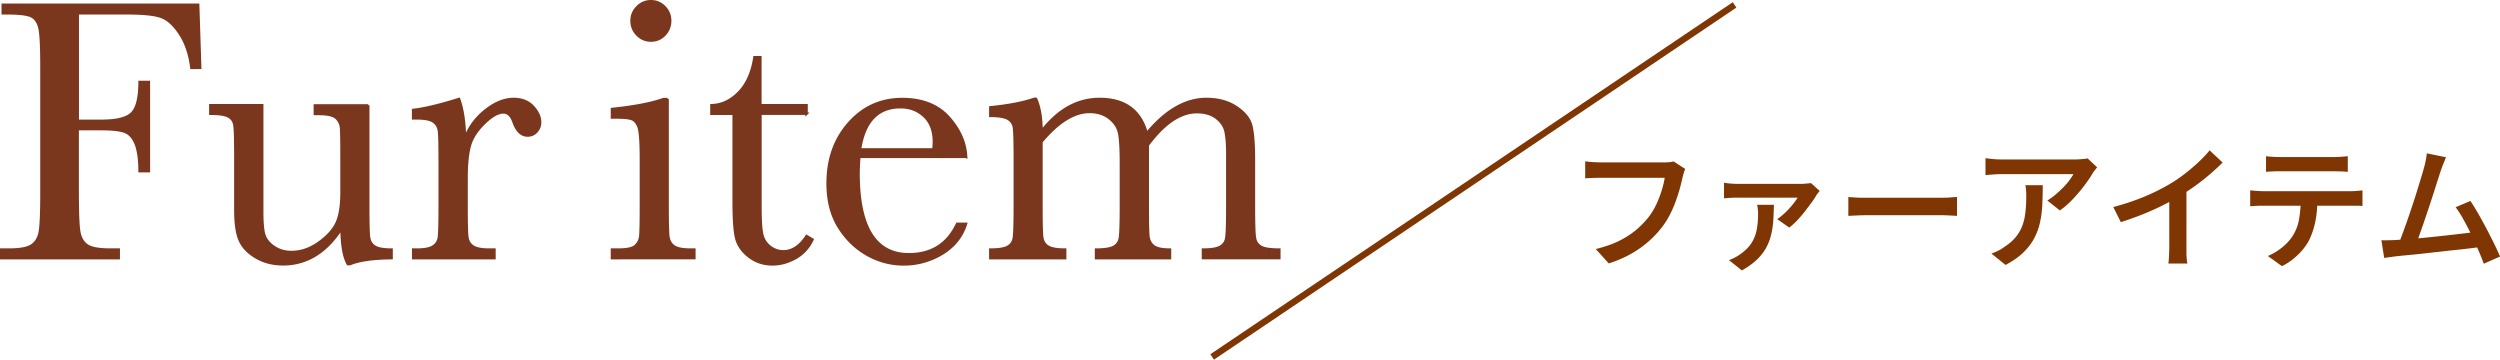 <svg id="_レイヤー_2" data-name="レイヤー_2" xmlns="http://www.w3.org/2000/svg" viewBox="0 0 331.77 47.73"><defs><style>.cls-2{stroke-miterlimit:10}.cls-3{fill:#7f3602}.cls-2{fill:#7b371e;stroke:#7b371e;stroke-width:.32px}</style></defs><g id="txt_x2F_elememt"><path class="cls-3" d="M223.65 22.41c-.07.16-.14.33-.2.54s-.11.4-.16.59c-.1.45-.22.95-.37 1.5s-.34 1.11-.55 1.7c-.21.59-.47 1.17-.76 1.74-.29.57-.62 1.1-.99 1.59a13.629 13.629 0 01-4.21 3.64c-.87.49-1.84.9-2.91 1.25l-1.73-1.91c1.18-.29 2.19-.64 3.05-1.06s1.6-.9 2.25-1.43c.64-.54 1.2-1.11 1.68-1.71.4-.51.75-1.08 1.04-1.69.29-.62.53-1.24.72-1.85.19-.62.33-1.19.41-1.71h-8.54c-.39 0-.77 0-1.13.02-.36.01-.66.03-.88.05v-2.26c.18.02.39.05.62.07s.48.04.73.05.47.02.66.02h8.45c.17 0 .37 0 .6-.02.23-.01.45-.05.67-.11l1.57 1.02zM241.49 25.33c-.07.1-.16.21-.26.33s-.18.23-.22.31c-.14.25-.34.56-.61.92s-.56.75-.88 1.17-.67.81-1.02 1.19c-.36.37-.71.69-1.05.95l-1.6-1.12c.36-.24.71-.53 1.07-.87s.68-.7.97-1.05c.29-.36.51-.67.67-.93h-7.95c-.3 0-.59 0-.89.02-.3.01-.61.04-.93.07v-2.07c.27.05.57.08.89.11.32.02.63.04.93.04h8.41c.12 0 .26 0 .44-.02s.34-.03.5-.04c.16-.02.29-.03.38-.04l1.16 1.05zm-6.08 1.85c-.01.7-.04 1.38-.08 2.03-.04.65-.13 1.29-.28 1.9-.14.61-.36 1.2-.66 1.75-.3.56-.71 1.09-1.23 1.59s-1.19.98-2 1.44l-1.71-1.37c.23-.08.45-.18.68-.29.23-.11.46-.25.71-.42.71-.49 1.24-1 1.59-1.55.35-.55.58-1.14.7-1.77.12-.64.18-1.33.18-2.08 0-.21 0-.42-.03-.63-.02-.21-.05-.41-.1-.6h2.21zM245.29 26.15c.2.01.46.03.78.05.31.02.64.04.99.04H257.68c.43 0 .82-.01 1.17-.04s.64-.05.86-.06v2.51c-.2-.01-.5-.03-.88-.05-.39-.02-.77-.04-1.15-.04h-9.64c-.5 0-1 0-1.51.03-.51.02-.92.04-1.24.06v-2.51zM278.31 22.21c-.08.09-.19.23-.32.39a4.4 4.4 0 00-.3.43c-.26.45-.62.98-1.07 1.58-.45.6-.96 1.2-1.51 1.79-.56.59-1.14 1.1-1.75 1.53l-1.66-1.32c.37-.23.73-.49 1.09-.79s.69-.62 1.01-.94.59-.64.82-.95c.23-.31.41-.58.54-.82h-9.53c-.37 0-.72.01-1.04.04-.33.02-.69.05-1.1.09v-2.25c.33.05.68.09 1.04.12.36.04.73.05 1.1.05h9.78c.15 0 .34 0 .55-.02.21-.01.42-.03.63-.05.21-.02.36-.05.45-.07l1.27 1.19zm-7.22 2.37c0 .9-.02 1.77-.06 2.6-.04.83-.15 1.62-.31 2.36s-.43 1.45-.78 2.11c-.36.67-.84 1.29-1.45 1.88-.61.59-1.39 1.13-2.34 1.63l-1.87-1.51c.27-.09.57-.22.88-.37s.62-.34.92-.57c.61-.4 1.09-.83 1.46-1.29s.65-.96.85-1.5c.2-.54.33-1.13.4-1.76.07-.63.11-1.32.11-2.04 0-.26 0-.51-.02-.76-.01-.24-.04-.5-.09-.78h2.32zM280.47 27.47c1.58-.42 3.02-.91 4.33-1.47a25.85 25.85 0 003.46-1.77c.62-.38 1.23-.81 1.84-1.29.61-.48 1.19-.98 1.74-1.5s1.01-1.01 1.39-1.49l1.73 1.62c-.53.53-1.12 1.07-1.75 1.61-.63.54-1.29 1.05-1.97 1.54-.68.49-1.38.94-2.08 1.37a36.326 36.326 0 01-4.9 2.39c-.94.37-1.87.7-2.81 1l-1-2.01zm7.43-2.19l2.26-.57V33.57c0 .29.02.56.04.82.02.25.05.45.09.58h-2.53c.02-.13.04-.32.06-.58.02-.26.03-.53.04-.82s.02-.56.02-.81v-7.49zM298.62 25.26c.26.02.53.05.82.07.29.02.56.04.84.04h11.67c.19 0 .44 0 .75-.03.31-.02.58-.04.82-.08v2.08c-.21-.02-.47-.04-.76-.04h-12.48c-.26 0-.54 0-.84.02-.3.01-.57.03-.82.05v-2.1zm2.09-4.53c.29.04.59.06.91.08s.62.03.91.03h7.18c.29 0 .59 0 .92-.03s.64-.04.94-.08v2.07c-.3-.02-.61-.04-.93-.05s-.63-.02-.93-.02h-7.16c-.3 0-.61 0-.94.02-.33.01-.63.03-.89.05v-2.07zm6.83 5.62c0 1.15-.1 2.19-.29 3.11s-.48 1.75-.86 2.5c-.21.4-.5.81-.85 1.23-.36.42-.76.81-1.22 1.18-.46.37-.95.69-1.49.95l-1.87-1.35c.64-.26 1.26-.63 1.85-1.1.59-.47 1.06-.97 1.41-1.51.45-.69.75-1.46.89-2.3.14-.84.22-1.75.23-2.71l2.19-.02zM317.91 31.85c.42-.02.92-.06 1.51-.1.59-.04 1.22-.09 1.9-.16.68-.06 1.37-.14 2.09-.21.71-.08 1.41-.15 2.08-.23.68-.08 1.3-.15 1.88-.22s1.07-.14 1.47-.2l.5 2.03c-.43.06-.95.12-1.56.2-.61.07-1.27.15-1.98.22s-1.43.16-2.17.24c-.74.08-1.46.16-2.16.24-.7.08-1.35.14-1.94.2-.59.05-1.09.1-1.5.15-.23.02-.48.06-.77.1l-.86.12-.37-2.35c.3.01.61.02.95 0 .34 0 .64-.01.92-.03zm6.7-10.99c-.11.26-.22.54-.35.85-.12.3-.25.65-.38 1.04-.11.32-.24.74-.41 1.27-.17.52-.35 1.1-.55 1.72-.2.62-.41 1.26-.63 1.92-.22.66-.44 1.3-.65 1.92-.21.62-.41 1.18-.59 1.68s-.33.91-.46 1.2l-2.35.09c.15-.38.34-.84.54-1.39.21-.55.42-1.15.65-1.8.23-.65.45-1.32.68-2 .23-.68.44-1.34.64-1.99s.38-1.23.54-1.76c.16-.53.29-.97.38-1.3.12-.44.21-.8.26-1.1.05-.29.1-.58.13-.86l2.55.52zm3.24 5.81c.32.49.67 1.05 1.03 1.68.37.64.73 1.3 1.1 2s.7 1.36 1.02 2c.31.64.57 1.21.78 1.69l-2.16.96c-.19-.52-.43-1.13-.73-1.81-.3-.68-.62-1.38-.95-2.09s-.69-1.38-1.04-2.01-.69-1.16-1.02-1.59l1.98-.84z"/><path stroke-miterlimit="10" fill="none" stroke="#7f3602" stroke-width=".86" d="M160.86 47.37L230.19.65"/><g><path class="cls-2" d="M26.3.63l.27 8.38H25.4c-.23-1.83-.75-3.35-1.55-4.55-.8-1.2-1.64-1.95-2.52-2.24-.88-.3-2.36-.45-4.44-.45h-6.57v14.26h3.15c2.03 0 3.39-.34 4.05-1.03.67-.69 1-2.06 1-4.13h1.24v11.85h-1.24c0-1.44-.15-2.58-.43-3.41-.29-.83-.72-1.41-1.29-1.71s-1.68-.46-3.34-.46h-3.15v8.36c0 2.65.07 4.38.2 5.2.13.82.47 1.43 1 1.82.54.4 1.57.6 3.11.6h1.14v1.14H.16v-1.14H1.2c1.44 0 2.43-.18 2.99-.55.55-.36.91-.93 1.07-1.7.16-.77.24-2.56.24-5.37V9.01c0-2.68-.08-4.41-.24-5.18-.16-.78-.49-1.31-.99-1.61-.5-.3-1.61-.45-3.31-.45h-.6V.63H26.3zM48.87 13.95v13.32c0 2.22.03 3.6.1 4.17.07.56.31.98.73 1.26s1.18.42 2.27.42v1.14c-2.51.03-4.35.3-5.51.79h-.3c-.53-.91-.81-2.48-.84-4.71-1.01 1.57-2.16 2.75-3.46 3.55-1.3.79-2.73 1.19-4.3 1.19-1.36 0-2.55-.31-3.6-.93s-1.76-1.38-2.15-2.27c-.39-.89-.58-2.24-.58-4.04v-6.92c0-2.35-.04-3.78-.12-4.3-.08-.52-.34-.91-.78-1.15-.44-.25-1.24-.37-2.42-.37v-1.14h6.89v14.09c0 1.39.08 2.4.25 3.03.17.63.59 1.18 1.26 1.65.68.47 1.46.71 2.36.71 1.27 0 2.49-.42 3.65-1.25 1.16-.83 1.95-1.72 2.37-2.65.42-.93.63-2.27.63-4v-4.59c0-2.22-.02-3.56-.07-4.04s-.26-.9-.63-1.25-1.15-.53-2.32-.53h-.52v-1.14h7.09zM61.71 18.31c.56-1.47 1.48-2.7 2.74-3.69 1.26-.99 2.5-1.49 3.71-1.49 1.09 0 1.95.34 2.58 1.02.63.68.94 1.37.94 2.08 0 .48-.16.89-.48 1.24-.32.35-.72.52-1.18.52-.83 0-1.46-.61-1.88-1.83-.3-.83-.74-1.24-1.34-1.24-.71 0-1.56.48-2.55 1.45s-1.63 1.97-1.91 3.01c-.28 1.04-.42 2.47-.42 4.29v3.62c0 2.17.03 3.53.09 4.09s.29.99.71 1.29c.41.3 1.15.45 2.21.45h.69v1.14H54.83v-1.14h.52c.99 0 1.7-.14 2.12-.41.42-.27.67-.66.76-1.15.08-.5.12-1.92.12-4.27v-5.73c0-2.18-.03-3.55-.09-4.1-.06-.55-.29-.98-.71-1.29-.41-.31-1.15-.46-2.21-.46h-.52v-1.12c1.55-.18 3.59-.67 6.1-1.46.48 1.31.74 3.03.79 5.18zM88.6 13.13v14.16c0 2.17.03 3.53.1 4.09s.31.99.72 1.29c.41.3 1.15.45 2.21.45h.52v1.14H81.21v-1.14h.84c1.17 0 1.94-.17 2.29-.51.36-.34.56-.74.62-1.21.06-.47.09-1.84.09-4.1v-6.15c0-2.38-.11-3.83-.33-4.36s-.52-.86-.89-.99-1.02-.2-1.95-.2h-.67v-1.14c2.94-.3 5.22-.74 6.84-1.31h.55zM83.81 2.76c0-.71.25-1.32.76-1.83.5-.51 1.11-.77 1.82-.77s1.31.26 1.81.77.74 1.12.74 1.83-.25 1.35-.74 1.86c-.5.51-1.1.77-1.81.77s-1.32-.26-1.82-.77-.76-1.13-.76-1.86zM107.05 15.09h-6.13v12.28c0 1.88.08 3.15.25 3.81.17.65.52 1.18 1.05 1.58.54.4 1.11.59 1.72.59 1.19 0 2.22-.68 3.1-2.03l.79.47c-.51 1.09-1.27 1.91-2.27 2.47-1 .55-2.01.83-3.04.83-1.19 0-2.24-.35-3.14-1.05-.9-.7-1.46-1.53-1.69-2.47s-.33-2.6-.33-4.96V15.1h-2.95v-1.14c1.36-.03 2.57-.6 3.65-1.71 1.07-1.11 1.76-2.66 2.06-4.66h.79v6.37h6.13v1.14zM128.2 20.82h-14.16c-.07.98-.1 1.7-.1 2.18 0 3.57.56 6.25 1.67 8.05 1.12 1.79 2.78 2.69 5 2.69 3.01 0 5.14-1.35 6.4-4.04h1.19c-.53 1.69-1.58 3-3.15 3.96a9.732 9.732 0 01-5.13 1.43c-1.72 0-3.34-.43-4.87-1.3-1.53-.87-2.78-2.1-3.76-3.68-.98-1.59-1.46-3.51-1.46-5.78 0-3.21.94-5.87 2.83-8 1.88-2.12 4.24-3.19 7.07-3.19 2.66 0 4.72.81 6.18 2.43 1.45 1.62 2.22 3.37 2.31 5.26zm-4.34-.99c.05-.38.07-.72.07-1.02 0-1.45-.43-2.58-1.28-3.38-.85-.8-1.9-1.2-3.14-1.2-3.01 0-4.8 1.87-5.38 5.6h9.72zM137.25 13.13h.25c.48 1.11.72 2.53.72 4.27 1.11-1.42 2.3-2.49 3.58-3.2a8.393 8.393 0 014.13-1.07c1.67 0 3.03.38 4.07 1.14 1.04.76 1.77 1.9 2.18 3.42 1.26-1.52 2.54-2.66 3.87-3.42 1.32-.76 2.67-1.14 4.04-1.14 1.57 0 2.9.36 3.99 1.09s1.75 1.55 1.98 2.48c.23.93.35 2.42.35 4.49v6.1c0 2.37.04 3.8.14 4.32.09.51.36.89.79 1.14.44.25 1.25.37 2.44.37v1.14h-10.14v-1.14c1.08 0 1.83-.12 2.27-.36.44-.24.71-.6.81-1.09.1-.49.15-1.95.15-4.38v-6.77c0-1.37-.08-2.41-.24-3.1s-.57-1.29-1.23-1.79-1.52-.74-2.58-.74-2.15.36-3.24 1.09c-1.08.73-2.17 1.83-3.26 3.3v8.01c0 2.17.03 3.53.09 4.08.06.55.29.98.69 1.29.41.31 1.13.46 2.17.46v1.14h-9.82v-1.14c1.11 0 1.88-.12 2.32-.35.44-.23.71-.59.82-1.07.11-.48.16-1.95.16-4.41v-5.63c0-1.79-.07-3.08-.21-3.88-.14-.8-.57-1.49-1.28-2.06-.71-.57-1.6-.86-2.65-.86s-2.07.33-3.14.99c-1.07.66-2.15 1.65-3.26 2.98v8.46c0 2.23.03 3.62.1 4.17.07.55.31.96.74 1.24s1.2.42 2.31.42v1.14h-9.94v-1.14c1.09 0 1.86-.12 2.29-.36.44-.24.71-.6.81-1.08.1-.48.15-1.94.15-4.39v-6.08c0-2.31-.04-3.73-.11-4.25s-.33-.91-.77-1.18c-.44-.26-1.23-.4-2.37-.4v-1.14c2.35-.23 4.29-.6 5.83-1.12z"/></g></g></svg>
